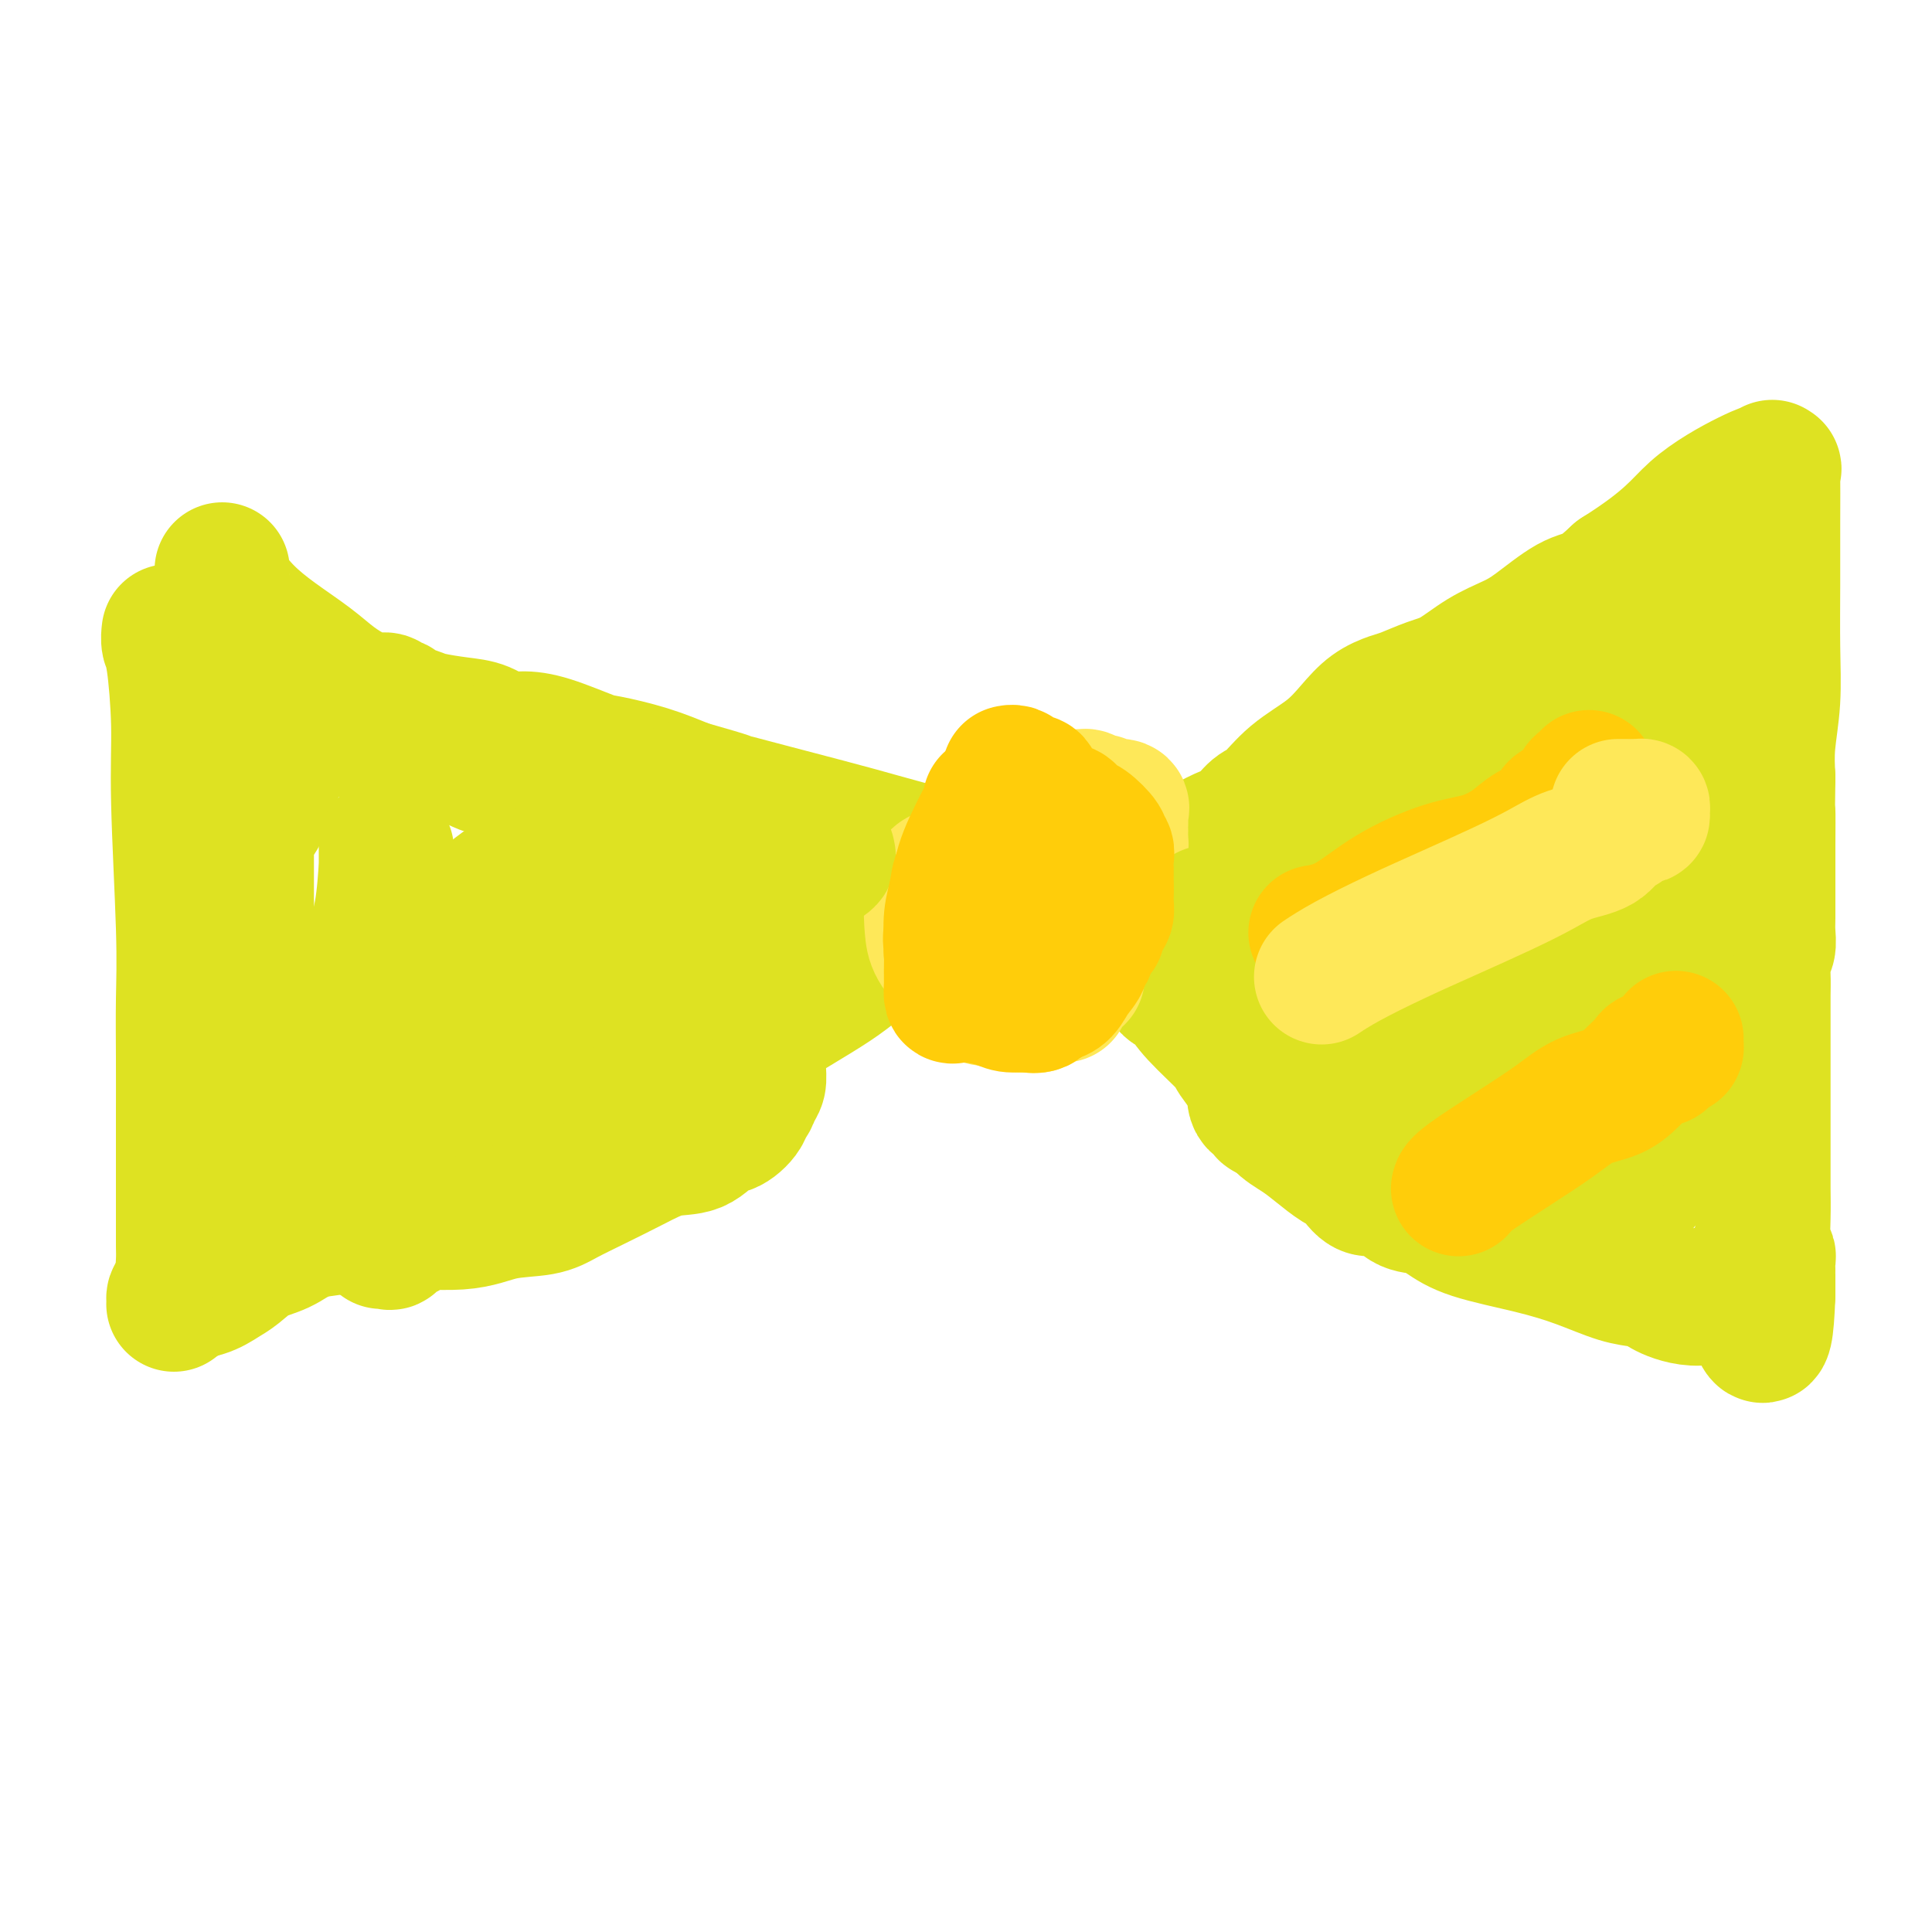 <svg viewBox='0 0 400 400' version='1.1' xmlns='http://www.w3.org/2000/svg' xmlns:xlink='http://www.w3.org/1999/xlink'><g fill='none' stroke='#DEE222' stroke-width='28' stroke-linecap='round' stroke-linejoin='round'><path d='M35,131c0.022,-0.189 0.043,-0.378 0,0c-0.043,0.378 -0.151,1.324 0,2c0.151,0.676 0.562,1.081 1,4c0.438,2.919 0.902,8.351 1,13c0.098,4.649 -0.170,8.516 0,16c0.170,7.484 0.778,18.587 1,26c0.222,7.413 0.060,11.138 0,15c-0.060,3.862 -0.016,7.863 0,12c0.016,4.137 0.004,8.410 0,12c-0.004,3.590 -0.001,6.497 0,9c0.001,2.503 -0.001,4.603 0,7c0.001,2.397 0.004,5.090 0,7c-0.004,1.910 -0.015,3.037 0,4c0.015,0.963 0.057,1.761 0,3c-0.057,1.239 -0.215,2.920 0,4c0.215,1.080 0.801,1.559 1,2c0.199,0.441 0.012,0.845 0,1c-0.012,0.155 0.151,0.062 0,0c-0.151,-0.062 -0.618,-0.094 0,-3c0.618,-2.906 2.319,-8.688 3,-11c0.681,-2.312 0.340,-1.156 0,0'/><path d='M46,118c-0.028,0.203 -0.055,0.406 0,1c0.055,0.594 0.194,1.579 1,3c0.806,1.421 2.280,3.277 4,5c1.720,1.723 3.686,3.313 6,5c2.314,1.687 4.977,3.470 7,5c2.023,1.530 3.406,2.806 5,4c1.594,1.194 3.397,2.305 5,3c1.603,0.695 3.005,0.974 4,1c0.995,0.026 1.583,-0.200 2,0c0.417,0.200 0.664,0.827 1,1c0.336,0.173 0.760,-0.108 1,0c0.240,0.108 0.297,0.605 1,1c0.703,0.395 2.053,0.688 3,1c0.947,0.312 1.490,0.644 3,1c1.510,0.356 3.985,0.737 6,1c2.015,0.263 3.569,0.407 5,1c1.431,0.593 2.738,1.636 4,2c1.262,0.364 2.477,0.050 4,0c1.523,-0.050 3.353,0.163 6,1c2.647,0.837 6.112,2.296 8,3c1.888,0.704 2.201,0.651 4,1c1.799,0.349 5.086,1.100 8,2c2.914,0.900 5.457,1.950 8,3'/><path d='M142,163c11.770,3.353 7.196,2.236 10,3c2.804,0.764 12.986,3.410 19,5c6.014,1.590 7.860,2.125 11,3c3.140,0.875 7.575,2.091 11,3c3.425,0.909 5.838,1.512 8,2c2.162,0.488 4.071,0.863 5,1c0.929,0.137 0.879,0.037 1,0c0.121,-0.037 0.414,-0.011 1,0c0.586,0.011 1.463,0.007 2,0c0.537,-0.007 0.732,-0.016 1,0c0.268,0.016 0.608,0.057 1,0c0.392,-0.057 0.837,-0.211 1,0c0.163,0.211 0.044,0.788 0,1c-0.044,0.212 -0.013,0.061 0,0c0.013,-0.061 0.006,-0.030 0,0'/><path d='M213,181c11.833,3.000 5.917,1.500 0,0'/><path d='M224,184c-0.074,0.005 -0.149,0.010 0,0c0.149,-0.010 0.520,-0.035 -1,0c-1.520,0.035 -4.933,0.129 -8,1c-3.067,0.871 -5.789,2.519 -9,4c-3.211,1.481 -6.910,2.796 -10,4c-3.090,1.204 -5.570,2.297 -8,3c-2.430,0.703 -4.812,1.016 -7,2c-2.188,0.984 -4.184,2.639 -6,4c-1.816,1.361 -3.452,2.427 -6,4c-2.548,1.573 -6.009,3.654 -10,6c-3.991,2.346 -8.513,4.957 -11,7c-2.487,2.043 -2.938,3.517 -4,5c-1.062,1.483 -2.736,2.976 -4,4c-1.264,1.024 -2.120,1.579 -3,2c-0.880,0.421 -1.785,0.707 -2,1c-0.215,0.293 0.259,0.593 0,1c-0.259,0.407 -1.252,0.922 -2,1c-0.748,0.078 -1.252,-0.281 -2,0c-0.748,0.281 -1.739,1.202 -3,2c-1.261,0.798 -2.792,1.472 -4,2c-1.208,0.528 -2.095,0.912 -4,2c-1.905,1.088 -4.830,2.882 -7,4c-2.170,1.118 -3.585,1.559 -5,2'/><path d='M108,245c-4.826,2.431 -3.391,2.009 -4,2c-0.609,-0.009 -3.262,0.395 -5,1c-1.738,0.605 -2.563,1.409 -4,2c-1.437,0.591 -3.488,0.968 -4,1c-0.512,0.032 0.514,-0.281 0,0c-0.514,0.281 -2.568,1.155 -4,2c-1.432,0.845 -2.243,1.662 -3,2c-0.757,0.338 -1.460,0.196 -2,0c-0.540,-0.196 -0.915,-0.445 -1,0c-0.085,0.445 0.122,1.583 0,2c-0.122,0.417 -0.571,0.112 -1,0c-0.429,-0.112 -0.837,-0.032 -1,0c-0.163,0.032 -0.082,0.016 0,0'/><path d='M112,243c0.734,0.022 1.468,0.044 0,0c-1.468,-0.044 -5.138,-0.154 -8,0c-2.862,0.154 -4.915,0.572 -7,1c-2.085,0.428 -4.201,0.868 -6,1c-1.799,0.132 -3.282,-0.043 -5,0c-1.718,0.043 -3.673,0.304 -6,1c-2.327,0.696 -5.027,1.829 -7,3c-1.973,1.171 -3.220,2.382 -4,3c-0.780,0.618 -1.094,0.645 -2,1c-0.906,0.355 -2.405,1.039 -4,2c-1.595,0.961 -3.285,2.197 -5,3c-1.715,0.803 -3.454,1.171 -5,2c-1.546,0.829 -2.897,2.120 -4,3c-1.103,0.880 -1.956,1.350 -3,2c-1.044,0.650 -2.280,1.481 -4,2c-1.720,0.519 -3.925,0.727 -5,1c-1.075,0.273 -1.020,0.612 -1,1c0.020,0.388 0.006,0.825 0,1c-0.006,0.175 -0.003,0.087 0,0'/><path d='M231,186c-0.335,-0.371 -0.670,-0.743 0,-1c0.670,-0.257 2.345,-0.401 4,-1c1.655,-0.599 3.289,-1.654 5,-3c1.711,-1.346 3.497,-2.984 5,-4c1.503,-1.016 2.722,-1.410 4,-2c1.278,-0.590 2.614,-1.374 4,-2c1.386,-0.626 2.820,-1.093 4,-2c1.180,-0.907 2.104,-2.255 3,-3c0.896,-0.745 1.765,-0.889 3,-2c1.235,-1.111 2.838,-3.191 5,-5c2.162,-1.809 4.884,-3.348 7,-5c2.116,-1.652 3.626,-3.416 5,-5c1.374,-1.584 2.613,-2.989 4,-4c1.387,-1.011 2.921,-1.628 4,-2c1.079,-0.372 1.702,-0.498 3,-1c1.298,-0.502 3.271,-1.381 5,-2c1.729,-0.619 3.214,-0.978 5,-2c1.786,-1.022 3.873,-2.705 6,-4c2.127,-1.295 4.294,-2.201 6,-3c1.706,-0.799 2.952,-1.493 5,-3c2.048,-1.507 4.897,-3.829 7,-5c2.103,-1.171 3.458,-1.192 5,-2c1.542,-0.808 3.271,-2.404 5,-4'/><path d='M335,119c10.927,-6.885 12.746,-10.097 16,-13c3.254,-2.903 7.944,-5.497 11,-7c3.056,-1.503 4.479,-1.917 5,-2c0.521,-0.083 0.139,0.164 0,0c-0.139,-0.164 -0.036,-0.739 0,1c0.036,1.739 0.006,5.793 0,10c-0.006,4.207 0.012,8.566 0,13c-0.012,4.434 -0.055,8.941 0,13c0.055,4.059 0.207,7.670 0,11c-0.207,3.330 -0.773,6.380 -1,9c-0.227,2.620 -0.113,4.810 0,7'/><path d='M366,161c-0.155,11.141 -0.041,6.994 0,7c0.041,0.006 0.011,4.164 0,7c-0.011,2.836 -0.002,4.350 0,6c0.002,1.650 -0.003,3.438 0,5c0.003,1.562 0.015,2.900 0,4c-0.015,1.100 -0.057,1.963 0,3c0.057,1.037 0.211,2.247 0,3c-0.211,0.753 -0.789,1.047 -1,2c-0.211,0.953 -0.057,2.564 0,4c0.057,1.436 0.015,2.697 0,4c-0.015,1.303 -0.004,2.648 0,4c0.004,1.352 0.001,2.711 0,5c-0.001,2.289 -0.000,5.507 0,8c0.000,2.493 0.000,4.259 0,6c-0.000,1.741 -0.001,3.455 0,5c0.001,1.545 0.004,2.921 0,5c-0.004,2.079 -0.015,4.860 0,7c0.015,2.140 0.057,3.637 0,6c-0.057,2.363 -0.211,5.590 0,7c0.211,1.410 0.789,1.003 1,1c0.211,-0.003 0.057,0.398 0,1c-0.057,0.602 -0.015,1.404 0,2c0.015,0.596 0.004,0.987 0,1c-0.004,0.013 -0.001,-0.350 0,0c0.001,0.350 0.000,1.414 0,2c-0.000,0.586 -0.000,0.693 0,1c0.000,0.307 0.000,0.813 0,1c-0.000,0.187 -0.000,0.053 0,0c0.000,-0.053 0.000,-0.027 0,0'/><path d='M366,268c-0.596,16.561 -2.087,4.462 -4,0c-1.913,-4.462 -4.248,-1.288 -7,0c-2.752,1.288 -5.919,0.690 -8,0c-2.081,-0.690 -3.074,-1.472 -4,-2c-0.926,-0.528 -1.783,-0.802 -3,-1c-1.217,-0.198 -2.793,-0.322 -5,-1c-2.207,-0.678 -5.044,-1.912 -8,-3c-2.956,-1.088 -6.030,-2.029 -10,-3c-3.970,-0.971 -8.837,-1.971 -12,-3c-3.163,-1.029 -4.622,-2.087 -6,-3c-1.378,-0.913 -2.676,-1.680 -4,-2c-1.324,-0.320 -2.674,-0.192 -4,-1c-1.326,-0.808 -2.626,-2.551 -4,-3c-1.374,-0.449 -2.821,0.396 -4,0c-1.179,-0.396 -2.091,-2.033 -3,-3c-0.909,-0.967 -1.815,-1.262 -3,-2c-1.185,-0.738 -2.651,-1.917 -4,-3c-1.349,-1.083 -2.582,-2.069 -4,-3c-1.418,-0.931 -3.019,-1.807 -4,-3c-0.981,-1.193 -1.340,-2.703 -2,-4c-0.660,-1.297 -1.620,-2.382 -3,-4c-1.380,-1.618 -3.181,-3.768 -4,-5c-0.819,-1.232 -0.658,-1.547 -2,-3c-1.342,-1.453 -4.188,-4.043 -6,-6c-1.812,-1.957 -2.589,-3.281 -3,-4c-0.411,-0.719 -0.457,-0.832 -1,-1c-0.543,-0.168 -1.585,-0.390 -2,-1c-0.415,-0.610 -0.204,-1.607 0,-2c0.204,-0.393 0.401,-0.183 0,0c-0.401,0.183 -1.400,0.338 -2,0c-0.600,-0.338 -0.800,-1.169 -1,-2'/><path d='M239,200c-4.517,-5.143 -2.809,-2.000 -2,-1c0.809,1.000 0.721,-0.141 0,-1c-0.721,-0.859 -2.074,-1.435 -3,-2c-0.926,-0.565 -1.425,-1.118 -2,-2c-0.575,-0.882 -1.226,-2.092 -2,-3c-0.774,-0.908 -1.670,-1.514 -2,-2c-0.330,-0.486 -0.094,-0.853 0,-1c0.094,-0.147 0.047,-0.073 0,0'/></g>
<g fill='none' stroke='#FEE859' stroke-width='28' stroke-linecap='round' stroke-linejoin='round'><path d='M204,184c-0.004,0.053 -0.007,0.105 0,0c0.007,-0.105 0.025,-0.368 0,-1c-0.025,-0.632 -0.095,-1.633 0,-2c0.095,-0.367 0.353,-0.099 0,0c-0.353,0.099 -1.318,0.029 -2,0c-0.682,-0.029 -1.082,-0.016 -2,0c-0.918,0.016 -2.355,0.036 -3,0c-0.645,-0.036 -0.499,-0.127 -1,0c-0.501,0.127 -1.650,0.473 -2,1c-0.350,0.527 0.098,1.236 0,2c-0.098,0.764 -0.743,1.582 -1,3c-0.257,1.418 -0.127,3.434 0,5c0.127,1.566 0.252,2.682 1,4c0.748,1.318 2.120,2.839 3,4c0.880,1.161 1.267,1.961 2,3c0.733,1.039 1.813,2.318 3,3c1.187,0.682 2.482,0.766 4,1c1.518,0.234 3.259,0.617 5,1'/><path d='M211,208c1.763,0.276 1.672,-0.033 2,0c0.328,0.033 1.075,0.409 2,0c0.925,-0.409 2.027,-1.602 3,-2c0.973,-0.398 1.816,0.000 2,0c0.184,-0.000 -0.290,-0.399 0,-1c0.290,-0.601 1.346,-1.403 2,-2c0.654,-0.597 0.906,-0.987 1,-1c0.094,-0.013 0.029,0.351 0,0c-0.029,-0.351 -0.024,-1.416 0,-2c0.024,-0.584 0.067,-0.686 0,-1c-0.067,-0.314 -0.242,-0.839 0,-2c0.242,-1.161 0.902,-2.959 1,-4c0.098,-1.041 -0.366,-1.324 0,-2c0.366,-0.676 1.562,-1.743 2,-2c0.438,-0.257 0.117,0.296 0,0c-0.117,-0.296 -0.031,-1.441 0,-2c0.031,-0.559 0.008,-0.531 0,-1c-0.008,-0.469 -0.002,-1.435 0,-2c0.002,-0.565 0.001,-0.729 0,-1c-0.001,-0.271 0.000,-0.649 0,-1c-0.000,-0.351 -0.001,-0.676 0,-1c0.001,-0.324 0.002,-0.646 0,-1c-0.002,-0.354 -0.009,-0.739 0,-1c0.009,-0.261 0.032,-0.399 0,-1c-0.032,-0.601 -0.119,-1.667 0,-2c0.119,-0.333 0.444,0.065 0,0c-0.444,-0.065 -1.658,-0.595 -2,-1c-0.342,-0.405 0.188,-0.687 0,-1c-0.188,-0.313 -1.094,-0.656 -2,-1'/><path d='M222,173c-0.799,-0.630 -0.796,-0.705 -1,-1c-0.204,-0.295 -0.614,-0.811 -1,-1c-0.386,-0.189 -0.747,-0.051 -1,0c-0.253,0.051 -0.397,0.014 -1,0c-0.603,-0.014 -1.666,-0.004 -2,0c-0.334,0.004 0.061,0.003 0,0c-0.061,-0.003 -0.577,-0.008 -1,0c-0.423,0.008 -0.752,0.028 -1,0c-0.248,-0.028 -0.416,-0.106 -1,0c-0.584,0.106 -1.586,0.396 -2,1c-0.414,0.604 -0.240,1.524 -1,2c-0.760,0.476 -2.454,0.509 -3,1c-0.546,0.491 0.058,1.441 0,2c-0.058,0.559 -0.777,0.726 -1,1c-0.223,0.274 0.049,0.655 0,1c-0.049,0.345 -0.420,0.653 0,1c0.420,0.347 1.631,0.734 3,1c1.369,0.266 2.897,0.411 5,1c2.103,0.589 4.783,1.622 6,2c1.217,0.378 0.973,0.101 1,0c0.027,-0.101 0.326,-0.024 1,0c0.674,0.024 1.725,-0.003 2,0c0.275,0.003 -0.225,0.037 0,0c0.225,-0.037 1.174,-0.144 2,-1c0.826,-0.856 1.530,-2.461 2,-3c0.470,-0.539 0.706,-0.011 1,0c0.294,0.011 0.647,-0.494 1,-1'/><path d='M230,179c1.790,-0.893 1.264,-0.624 1,-1c-0.264,-0.376 -0.267,-1.397 0,-2c0.267,-0.603 0.804,-0.787 1,-1c0.196,-0.213 0.053,-0.456 0,-1c-0.053,-0.544 -0.015,-1.388 0,-2c0.015,-0.612 0.006,-0.991 0,-1c-0.006,-0.009 -0.010,0.351 0,0c0.010,-0.351 0.033,-1.415 0,-2c-0.033,-0.585 -0.122,-0.692 0,-1c0.122,-0.308 0.455,-0.819 0,-1c-0.455,-0.181 -1.698,-0.033 -2,0c-0.302,0.033 0.337,-0.047 0,0c-0.337,0.047 -1.650,0.223 -2,0c-0.350,-0.223 0.262,-0.844 0,-1c-0.262,-0.156 -1.397,0.154 -2,0c-0.603,-0.154 -0.672,-0.773 -1,-1c-0.328,-0.227 -0.915,-0.061 -1,0c-0.085,0.061 0.331,0.016 0,0c-0.331,-0.016 -1.408,-0.004 -2,0c-0.592,0.004 -0.698,0.001 -1,0c-0.302,-0.001 -0.801,-0.000 -1,0c-0.199,0.000 -0.100,0.000 0,0'/></g>
<g fill='none' stroke='#DEE222' stroke-width='28' stroke-linecap='round' stroke-linejoin='round'><path d='M47,255c0.596,0.017 1.193,0.035 1,0c-0.193,-0.035 -1.174,-0.121 1,0c2.174,0.121 7.505,0.451 13,0c5.495,-0.451 11.154,-1.681 17,-2c5.846,-0.319 11.880,0.274 16,0c4.120,-0.274 6.326,-1.416 9,-2c2.674,-0.584 5.816,-0.609 8,-1c2.184,-0.391 3.410,-1.149 5,-2c1.590,-0.851 3.546,-1.794 6,-3c2.454,-1.206 5.408,-2.675 8,-4c2.592,-1.325 4.821,-2.508 7,-3c2.179,-0.492 4.306,-0.294 6,-1c1.694,-0.706 2.954,-2.317 4,-3c1.046,-0.683 1.877,-0.438 3,-1c1.123,-0.562 2.539,-1.932 3,-3c0.461,-1.068 -0.034,-1.835 0,-2c0.034,-0.165 0.598,0.271 1,0c0.402,-0.271 0.644,-1.250 1,-2c0.356,-0.750 0.828,-1.269 1,-2c0.172,-0.731 0.046,-1.672 0,-3c-0.046,-1.328 -0.012,-3.042 0,-4c0.012,-0.958 0.003,-1.159 0,-2c-0.003,-0.841 -0.001,-2.323 0,-3c0.001,-0.677 0.000,-0.549 0,-1c-0.000,-0.451 -0.000,-1.482 0,-2c0.000,-0.518 0.000,-0.524 0,-1c-0.000,-0.476 -0.000,-1.422 0,-2c0.000,-0.578 0.000,-0.789 0,-1'/><path d='M157,205c0.095,-3.432 -0.167,-1.511 0,-1c0.167,0.511 0.763,-0.388 1,-1c0.237,-0.612 0.116,-0.937 0,-1c-0.116,-0.063 -0.227,0.137 0,0c0.227,-0.137 0.794,-0.611 1,-1c0.206,-0.389 0.053,-0.694 0,-1c-0.053,-0.306 -0.004,-0.614 0,-1c0.004,-0.386 -0.036,-0.852 0,-1c0.036,-0.148 0.149,0.020 -1,0c-1.149,-0.020 -3.560,-0.228 -6,0c-2.440,0.228 -4.910,0.890 -7,1c-2.090,0.110 -3.801,-0.334 -5,0c-1.199,0.334 -1.886,1.444 -3,2c-1.114,0.556 -2.655,0.558 -4,1c-1.345,0.442 -2.495,1.325 -4,2c-1.505,0.675 -3.367,1.143 -5,2c-1.633,0.857 -3.038,2.102 -4,3c-0.962,0.898 -1.481,1.449 -2,2'/><path d='M118,211c-3.929,2.261 -2.751,1.912 -3,2c-0.249,0.088 -1.927,0.611 -3,1c-1.073,0.389 -1.543,0.644 -2,1c-0.457,0.356 -0.901,0.813 -1,1c-0.099,0.187 0.146,0.103 0,0c-0.146,-0.103 -0.683,-0.226 -1,0c-0.317,0.226 -0.415,0.800 -1,1c-0.585,0.200 -1.659,0.025 -2,0c-0.341,-0.025 0.049,0.098 0,0c-0.049,-0.098 -0.538,-0.419 -1,0c-0.462,0.419 -0.897,1.576 -1,2c-0.103,0.424 0.127,0.113 0,0c-0.127,-0.113 -0.612,-0.028 -1,0c-0.388,0.028 -0.680,0.001 -1,0c-0.320,-0.001 -0.667,0.026 -1,0c-0.333,-0.026 -0.650,-0.105 -1,0c-0.350,0.105 -0.731,0.394 -1,1c-0.269,0.606 -0.427,1.529 -1,2c-0.573,0.471 -1.563,0.491 -2,1c-0.437,0.509 -0.321,1.507 -1,2c-0.679,0.493 -2.152,0.479 -4,1c-1.848,0.521 -4.071,1.576 -5,2c-0.929,0.424 -0.564,0.219 -1,0c-0.436,-0.219 -1.674,-0.450 -2,0c-0.326,0.450 0.258,1.583 0,2c-0.258,0.417 -1.360,0.119 -2,0c-0.640,-0.119 -0.820,-0.060 -1,0'/><path d='M79,230c-6.422,3.163 -2.976,1.569 -2,1c0.976,-0.569 -0.518,-0.113 -1,0c-0.482,0.113 0.047,-0.118 0,0c-0.047,0.118 -0.670,0.583 -1,1c-0.330,0.417 -0.368,0.785 -1,1c-0.632,0.215 -1.857,0.278 -3,1c-1.143,0.722 -2.203,2.105 -3,3c-0.797,0.895 -1.332,1.304 -2,2c-0.668,0.696 -1.470,1.679 -2,2c-0.530,0.321 -0.790,-0.019 -1,0c-0.210,0.019 -0.371,0.396 -1,1c-0.629,0.604 -1.726,1.434 -2,2c-0.274,0.566 0.277,0.869 0,1c-0.277,0.131 -1.380,0.092 -2,0c-0.620,-0.092 -0.755,-0.236 -1,0c-0.245,0.236 -0.599,0.853 -1,1c-0.401,0.147 -0.850,-0.177 -1,0c-0.150,0.177 -0.002,0.856 0,0c0.002,-0.856 -0.143,-3.248 0,-5c0.143,-1.752 0.574,-2.864 1,-4c0.426,-1.136 0.846,-2.297 1,-4c0.154,-1.703 0.041,-3.948 0,-5c-0.041,-1.052 -0.011,-0.912 0,-1c0.011,-0.088 0.003,-0.405 0,-1c-0.003,-0.595 -0.001,-1.468 0,-2c0.001,-0.532 0.000,-0.723 0,-1c-0.000,-0.277 -0.000,-0.638 0,-1'/><path d='M57,222c-0.000,-4.267 -0.000,-3.434 0,-3c0.000,0.434 0.000,0.468 0,0c-0.000,-0.468 -0.000,-1.439 0,-2c0.000,-0.561 0.001,-0.714 0,-1c-0.001,-0.286 -0.004,-0.706 0,-1c0.004,-0.294 0.015,-0.463 0,-1c-0.015,-0.537 -0.056,-1.442 0,-2c0.056,-0.558 0.208,-0.769 0,-2c-0.208,-1.231 -0.776,-3.481 -1,-5c-0.224,-1.519 -0.105,-2.306 0,-3c0.105,-0.694 0.196,-1.296 0,-2c-0.196,-0.704 -0.679,-1.510 -1,-2c-0.321,-0.490 -0.478,-0.662 -1,-1c-0.522,-0.338 -1.408,-0.841 -2,-2c-0.592,-1.159 -0.891,-2.975 -1,-4c-0.109,-1.025 -0.029,-1.261 0,-2c0.029,-0.739 0.008,-1.982 0,-3c-0.008,-1.018 -0.002,-1.813 0,-2c0.002,-0.187 0.001,0.232 0,0c-0.001,-0.232 -0.000,-1.117 0,-2c0.000,-0.883 0.000,-1.766 0,-2c-0.000,-0.234 -0.001,0.179 0,0c0.001,-0.179 0.002,-0.950 0,-2c-0.002,-1.050 -0.008,-2.380 0,-3c0.008,-0.620 0.031,-0.530 0,-1c-0.031,-0.470 -0.116,-1.500 0,-2c0.116,-0.500 0.432,-0.471 1,-1c0.568,-0.529 1.389,-1.616 2,-3c0.611,-1.384 1.011,-3.065 1,-4c-0.011,-0.935 -0.432,-1.124 0,-2c0.432,-0.876 1.716,-2.438 3,-4'/><path d='M58,158c1.250,-2.715 0.874,-2.503 1,-3c0.126,-0.497 0.755,-1.702 1,-2c0.245,-0.298 0.106,0.313 0,0c-0.106,-0.313 -0.181,-1.548 0,-2c0.181,-0.452 0.617,-0.121 1,0c0.383,0.121 0.713,0.032 1,0c0.287,-0.032 0.531,-0.009 1,0c0.469,0.009 1.162,0.002 3,0c1.838,-0.002 4.822,-0.001 6,0c1.178,0.001 0.550,0.002 1,0c0.450,-0.002 1.979,-0.008 3,0c1.021,0.008 1.534,0.031 3,0c1.466,-0.031 3.885,-0.117 5,0c1.115,0.117 0.925,0.436 2,1c1.075,0.564 3.415,1.373 5,2c1.585,0.627 2.417,1.071 4,2c1.583,0.929 3.919,2.342 6,3c2.081,0.658 3.907,0.561 6,1c2.093,0.439 4.454,1.414 6,2c1.546,0.586 2.278,0.782 4,1c1.722,0.218 4.433,0.458 7,1c2.567,0.542 4.990,1.388 7,2c2.010,0.612 3.607,0.991 5,1c1.393,0.009 2.581,-0.353 4,0c1.419,0.353 3.068,1.422 4,2c0.932,0.578 1.148,0.666 2,1c0.852,0.334 2.339,0.916 4,1c1.661,0.084 3.497,-0.328 5,0c1.503,0.328 2.674,1.396 4,2c1.326,0.604 2.807,0.744 4,1c1.193,0.256 2.096,0.628 3,1'/><path d='M166,175c10.174,2.718 3.108,1.515 1,1c-2.108,-0.515 0.742,-0.340 2,0c1.258,0.340 0.923,0.847 1,1c0.077,0.153 0.567,-0.046 1,0c0.433,0.046 0.809,0.338 0,1c-0.809,0.662 -2.801,1.694 -4,2c-1.199,0.306 -1.603,-0.114 -2,0c-0.397,0.114 -0.787,0.763 -2,1c-1.213,0.237 -3.251,0.064 -5,0c-1.749,-0.064 -3.211,-0.017 -5,0c-1.789,0.017 -3.905,0.005 -6,0c-2.095,-0.005 -4.169,-0.001 -7,0c-2.831,0.001 -6.418,0.000 -8,0c-1.582,-0.000 -1.159,0.000 -2,0c-0.841,-0.000 -2.947,-0.001 -4,0c-1.053,0.001 -1.054,0.006 -2,0c-0.946,-0.006 -2.836,-0.021 -5,0c-2.164,0.021 -4.602,0.077 -6,0c-1.398,-0.077 -1.756,-0.287 -3,0c-1.244,0.287 -3.376,1.073 -5,2c-1.624,0.927 -2.742,1.997 -4,3c-1.258,1.003 -2.657,1.939 -4,3c-1.343,1.061 -2.631,2.247 -4,4c-1.369,1.753 -2.820,4.072 -4,6c-1.180,1.928 -2.090,3.464 -3,5'/><path d='M86,204c-2.110,3.122 -1.886,3.429 -2,4c-0.114,0.571 -0.566,1.408 -1,2c-0.434,0.592 -0.851,0.940 -1,1c-0.149,0.060 -0.030,-0.166 0,0c0.030,0.166 -0.031,0.725 0,1c0.031,0.275 0.152,0.265 0,0c-0.152,-0.265 -0.577,-0.786 -1,-1c-0.423,-0.214 -0.846,-0.119 -1,-1c-0.154,-0.881 -0.041,-2.736 0,-4c0.041,-1.264 0.011,-1.938 0,-4c-0.011,-2.062 -0.003,-5.512 0,-8c0.003,-2.488 0.001,-4.014 0,-5c-0.001,-0.986 -0.000,-1.432 0,-3c0.000,-1.568 -0.000,-4.260 0,-6c0.000,-1.740 0.001,-2.530 0,-3c-0.001,-0.470 -0.002,-0.620 0,-1c0.002,-0.380 0.008,-0.991 0,-1c-0.008,-0.009 -0.030,0.582 0,1c0.030,0.418 0.112,0.661 0,3c-0.112,2.339 -0.419,6.773 -1,10c-0.581,3.227 -1.435,5.246 -2,9c-0.565,3.754 -0.842,9.243 -1,13c-0.158,3.757 -0.196,5.781 0,7c0.196,1.219 0.628,1.634 1,2c0.372,0.366 0.686,0.683 1,1'/><path d='M78,221c0.184,6.873 1.646,2.057 3,0c1.354,-2.057 2.602,-1.355 5,-2c2.398,-0.645 5.945,-2.639 8,-4c2.055,-1.361 2.616,-2.091 4,-3c1.384,-0.909 3.589,-1.997 5,-3c1.411,-1.003 2.028,-1.920 3,-3c0.972,-1.080 2.298,-2.321 3,-3c0.702,-0.679 0.780,-0.795 1,-1c0.220,-0.205 0.581,-0.500 1,-1c0.419,-0.500 0.896,-1.206 1,-2c0.104,-0.794 -0.164,-1.675 0,-2c0.164,-0.325 0.761,-0.093 1,0c0.239,0.093 0.119,0.046 0,0'/><path d='M250,189c0.874,0.000 1.747,0.000 3,0c1.253,-0.000 2.885,-0.000 5,0c2.115,0.000 4.714,0.000 7,0c2.286,-0.000 4.258,-0.000 6,0c1.742,0.000 3.254,0.000 4,0c0.746,-0.000 0.726,-0.002 2,0c1.274,0.002 3.844,0.007 6,0c2.156,-0.007 3.900,-0.026 6,-1c2.100,-0.974 4.555,-2.904 6,-4c1.445,-1.096 1.880,-1.356 3,-2c1.120,-0.644 2.926,-1.670 4,-3c1.074,-1.330 1.418,-2.964 2,-4c0.582,-1.036 1.402,-1.473 2,-2c0.598,-0.527 0.972,-1.145 2,-2c1.028,-0.855 2.708,-1.948 4,-4c1.292,-2.052 2.194,-5.064 4,-8c1.806,-2.936 4.516,-5.796 9,-10c4.484,-4.204 10.741,-9.752 15,-13c4.259,-3.248 6.520,-4.194 8,-5c1.480,-0.806 2.180,-1.470 3,-2c0.820,-0.530 1.761,-0.927 2,-1c0.239,-0.073 -0.223,0.176 0,0c0.223,-0.176 1.132,-0.779 2,-1c0.868,-0.221 1.695,-0.059 2,0c0.305,0.059 0.087,0.017 0,0c-0.087,-0.017 -0.044,-0.008 0,0'/><path d='M357,127c5.089,-3.637 1.812,-1.728 0,-1c-1.812,0.728 -2.159,0.276 -4,0c-1.841,-0.276 -5.174,-0.375 -9,1c-3.826,1.375 -8.143,4.224 -12,6c-3.857,1.776 -7.253,2.477 -9,3c-1.747,0.523 -1.846,0.866 -2,1c-0.154,0.134 -0.364,0.060 -1,0c-0.636,-0.060 -1.699,-0.105 -2,0c-0.301,0.105 0.158,0.359 -3,2c-3.158,1.641 -9.934,4.668 -13,6c-3.066,1.332 -2.421,0.968 -3,2c-0.579,1.032 -2.383,3.462 -4,5c-1.617,1.538 -3.048,2.186 -4,3c-0.952,0.814 -1.425,1.793 -2,3c-0.575,1.207 -1.250,2.641 -2,4c-0.750,1.359 -1.573,2.642 -2,4c-0.427,1.358 -0.458,2.790 -1,4c-0.542,1.210 -1.595,2.197 -2,3c-0.405,0.803 -0.162,1.420 0,2c0.162,0.580 0.244,1.121 0,2c-0.244,0.879 -0.813,2.096 -1,3c-0.187,0.904 0.010,1.496 0,2c-0.010,0.504 -0.226,0.920 0,1c0.226,0.080 0.892,-0.175 2,0c1.108,0.175 2.656,0.779 4,1c1.344,0.221 2.483,0.058 4,0c1.517,-0.058 3.412,-0.013 6,0c2.588,0.013 5.869,-0.007 7,0c1.131,0.007 0.112,0.040 0,0c-0.112,-0.040 0.682,-0.154 1,0c0.318,0.154 0.159,0.577 0,1'/><path d='M305,185c3.132,0.776 -1.038,1.715 -4,3c-2.962,1.285 -4.717,2.917 -7,5c-2.283,2.083 -5.093,4.618 -8,8c-2.907,3.382 -5.910,7.611 -8,11c-2.090,3.389 -3.267,5.940 -5,8c-1.733,2.060 -4.022,3.631 -5,5c-0.978,1.369 -0.645,2.536 -1,3c-0.355,0.464 -1.400,0.226 -2,0c-0.600,-0.226 -0.757,-0.440 -1,0c-0.243,0.440 -0.573,1.532 -1,2c-0.427,0.468 -0.950,0.311 -1,0c-0.050,-0.311 0.372,-0.776 0,-1c-0.372,-0.224 -1.537,-0.208 -2,-1c-0.463,-0.792 -0.225,-2.393 0,-3c0.225,-0.607 0.436,-0.219 1,-1c0.564,-0.781 1.482,-2.730 3,-4c1.518,-1.270 3.636,-1.861 6,-3c2.364,-1.139 4.973,-2.825 7,-4c2.027,-1.175 3.472,-1.839 4,-2c0.528,-0.161 0.139,0.181 0,0c-0.139,-0.181 -0.027,-0.883 0,-1c0.027,-0.117 -0.031,0.353 0,0c0.031,-0.353 0.152,-1.529 0,-3c-0.152,-1.471 -0.576,-3.235 -1,-5'/><path d='M280,202c-0.608,-2.911 -1.627,-5.689 -2,-8c-0.373,-2.311 -0.100,-4.156 0,-6c0.100,-1.844 0.028,-3.686 0,-5c-0.028,-1.314 -0.010,-2.099 0,-2c0.010,0.099 0.014,1.083 0,1c-0.014,-0.083 -0.045,-1.234 0,0c0.045,1.234 0.167,4.852 0,7c-0.167,2.148 -0.624,2.826 -1,6c-0.376,3.174 -0.672,8.844 -1,11c-0.328,2.156 -0.688,0.797 -1,2c-0.312,1.203 -0.578,4.967 -1,7c-0.422,2.033 -1.002,2.333 0,5c1.002,2.667 3.586,7.699 6,10c2.414,2.301 4.657,1.870 6,2c1.343,0.130 1.785,0.819 2,1c0.215,0.181 0.204,-0.148 1,0c0.796,0.148 2.399,0.772 4,1c1.601,0.228 3.199,0.062 4,0c0.801,-0.062 0.805,-0.018 1,0c0.195,0.018 0.582,0.011 1,0c0.418,-0.011 0.869,-0.027 1,0c0.131,0.027 -0.056,0.099 0,0c0.056,-0.099 0.355,-0.367 1,0c0.645,0.367 1.635,1.368 2,2c0.365,0.632 0.104,0.895 0,1c-0.104,0.105 -0.052,0.053 0,0'/><path d='M303,237c3.720,1.099 1.522,0.346 1,0c-0.522,-0.346 0.634,-0.285 1,0c0.366,0.285 -0.056,0.792 0,1c0.056,0.208 0.590,0.116 1,0c0.410,-0.116 0.698,-0.255 1,0c0.302,0.255 0.620,0.906 1,1c0.380,0.094 0.823,-0.367 1,0c0.177,0.367 0.089,1.562 0,2c-0.089,0.438 -0.178,0.118 0,0c0.178,-0.118 0.622,-0.034 1,0c0.378,0.034 0.689,0.017 1,0'/><path d='M311,241c1.433,0.615 1.015,0.152 1,-1c-0.015,-1.152 0.374,-2.992 1,-5c0.626,-2.008 1.488,-4.185 2,-6c0.512,-1.815 0.672,-3.269 1,-5c0.328,-1.731 0.822,-3.740 1,-6c0.178,-2.260 0.040,-4.771 0,-7c-0.040,-2.229 0.016,-4.175 0,-6c-0.016,-1.825 -0.106,-3.529 0,-5c0.106,-1.471 0.407,-2.709 1,-4c0.593,-1.291 1.479,-2.636 2,-3c0.521,-0.364 0.676,0.253 1,0c0.324,-0.253 0.818,-1.376 1,-2c0.182,-0.624 0.053,-0.748 0,-1c-0.053,-0.252 -0.028,-0.631 0,-1c0.028,-0.369 0.060,-0.729 0,-1c-0.060,-0.271 -0.213,-0.452 0,-1c0.213,-0.548 0.792,-1.462 1,-2c0.208,-0.538 0.044,-0.701 0,-1c-0.044,-0.299 0.031,-0.733 0,-1c-0.031,-0.267 -0.167,-0.365 0,-1c0.167,-0.635 0.638,-1.805 1,-3c0.362,-1.195 0.616,-2.413 1,-3c0.384,-0.587 0.898,-0.541 1,-1c0.102,-0.459 -0.207,-1.423 0,-2c0.207,-0.577 0.931,-0.768 1,-1c0.069,-0.232 -0.518,-0.506 0,-1c0.518,-0.494 2.139,-1.210 3,-2c0.861,-0.790 0.960,-1.654 1,-2c0.040,-0.346 0.020,-0.173 0,0'/><path d='M331,167c2.209,-4.830 1.233,-2.404 1,-2c-0.233,0.404 0.277,-1.212 1,-2c0.723,-0.788 1.660,-0.747 2,-1c0.340,-0.253 0.084,-0.800 0,-1c-0.084,-0.200 0.005,-0.054 0,0c-0.005,0.054 -0.103,0.014 0,0c0.103,-0.014 0.406,-0.004 1,0c0.594,0.004 1.479,0.001 2,0c0.521,-0.001 0.679,-0.000 1,0c0.321,0.000 0.806,0.000 1,0c0.194,-0.000 0.097,-0.000 0,0'/><path d='M340,161c0.973,-0.003 0.906,-0.012 1,0c0.094,0.012 0.351,0.044 1,1c0.649,0.956 1.691,2.835 2,5c0.309,2.165 -0.115,4.616 0,8c0.115,3.384 0.771,7.702 1,11c0.229,3.298 0.032,5.574 0,8c-0.032,2.426 0.100,5.000 0,7c-0.100,2.000 -0.433,3.427 0,5c0.433,1.573 1.633,3.291 2,5c0.367,1.709 -0.098,3.409 0,5c0.098,1.591 0.758,3.074 1,4c0.242,0.926 0.065,1.295 0,2c-0.065,0.705 -0.017,1.746 0,2c0.017,0.254 0.005,-0.280 0,0c-0.005,0.280 -0.001,1.374 0,2c0.001,0.626 0.000,0.784 0,1c-0.000,0.216 -0.000,0.490 0,1c0.000,0.510 0.000,1.255 0,2'/><path d='M348,230c0.616,9.845 0.157,2.956 0,1c-0.157,-1.956 -0.012,1.020 0,2c0.012,0.980 -0.109,-0.037 0,0c0.109,0.037 0.449,1.128 0,2c-0.449,0.872 -1.688,1.525 -2,2c-0.312,0.475 0.302,0.771 0,1c-0.302,0.229 -1.520,0.389 -2,1c-0.480,0.611 -0.223,1.673 0,2c0.223,0.327 0.411,-0.080 0,0c-0.411,0.080 -1.420,0.646 -2,1c-0.580,0.354 -0.732,0.495 -1,1c-0.268,0.505 -0.653,1.374 -1,2c-0.347,0.626 -0.656,1.008 -1,1c-0.344,-0.008 -0.723,-0.407 -2,0c-1.277,0.407 -3.452,1.619 -5,2c-1.548,0.381 -2.468,-0.068 -3,0c-0.532,0.068 -0.675,0.654 -1,1c-0.325,0.346 -0.832,0.453 -2,0c-1.168,-0.453 -2.997,-1.467 -4,-2c-1.003,-0.533 -1.178,-0.585 -2,-1c-0.822,-0.415 -2.289,-1.194 -3,-2c-0.711,-0.806 -0.666,-1.641 -1,-2c-0.334,-0.359 -1.049,-0.244 -2,-1c-0.951,-0.756 -2.139,-2.385 -3,-3c-0.861,-0.615 -1.394,-0.217 -2,-1c-0.606,-0.783 -1.286,-2.746 -2,-4c-0.714,-1.254 -1.461,-1.799 -2,-3c-0.539,-1.201 -0.868,-3.057 -1,-4c-0.132,-0.943 -0.066,-0.971 0,-1'/><path d='M304,225c-1.309,-2.206 -1.083,-1.221 -1,-1c0.083,0.221 0.022,-0.321 0,-1c-0.022,-0.679 -0.006,-1.495 0,-2c0.006,-0.505 0.002,-0.700 0,-1c-0.002,-0.300 -0.001,-0.706 0,-1c0.001,-0.294 0.002,-0.477 0,-1c-0.002,-0.523 -0.007,-1.388 0,-2c0.007,-0.612 0.027,-0.972 0,-1c-0.027,-0.028 -0.100,0.276 0,0c0.100,-0.276 0.373,-1.132 1,-2c0.627,-0.868 1.609,-1.749 3,-2c1.391,-0.251 3.192,0.129 5,0c1.808,-0.129 3.623,-0.767 5,-1c1.377,-0.233 2.314,-0.062 3,0c0.686,0.062 1.120,0.016 2,0c0.880,-0.016 2.207,-0.002 4,0c1.793,0.002 4.051,-0.008 6,0c1.949,0.008 3.587,0.034 5,0c1.413,-0.034 2.599,-0.126 3,0c0.401,0.126 0.016,0.471 0,1c-0.016,0.529 0.336,1.241 1,2c0.664,0.759 1.640,1.566 2,2c0.360,0.434 0.105,0.496 0,1c-0.105,0.504 -0.058,1.450 0,3c0.058,1.550 0.128,3.704 0,5c-0.128,1.296 -0.455,1.734 -1,2c-0.545,0.266 -1.309,0.361 -2,1c-0.691,0.639 -1.309,1.821 -2,3c-0.691,1.179 -1.455,2.356 -2,3c-0.545,0.644 -0.870,0.755 -1,1c-0.130,0.245 -0.065,0.622 0,1'/><path d='M335,235c-1.189,1.418 -0.163,-0.536 0,-1c0.163,-0.464 -0.539,0.562 -1,-3c-0.461,-3.562 -0.683,-11.713 -1,-16c-0.317,-4.287 -0.729,-4.711 0,-8c0.729,-3.289 2.600,-9.444 4,-15c1.400,-5.556 2.330,-10.515 3,-14c0.670,-3.485 1.078,-5.497 2,-8c0.922,-2.503 2.356,-5.495 3,-7c0.644,-1.505 0.498,-1.521 1,-2c0.502,-0.479 1.651,-1.420 2,-2c0.349,-0.580 -0.102,-0.799 0,-1c0.102,-0.201 0.757,-0.383 1,-1c0.243,-0.617 0.073,-1.670 0,-2c-0.073,-0.330 -0.048,0.063 0,0c0.048,-0.063 0.118,-0.581 0,-1c-0.118,-0.419 -0.424,-0.738 0,-1c0.424,-0.262 1.578,-0.465 2,-1c0.422,-0.535 0.113,-1.401 0,-2c-0.113,-0.599 -0.030,-0.930 0,-1c0.030,-0.070 0.009,0.123 0,0c-0.009,-0.123 -0.004,-0.561 0,-1'/><path d='M351,148c3.000,-9.833 1.500,-4.917 0,0'/></g>
<g fill='none' stroke='#FFCD0A' stroke-width='28' stroke-linecap='round' stroke-linejoin='round'><path d='M273,193c-0.481,0.082 -0.963,0.164 0,0c0.963,-0.164 3.370,-0.574 6,-2c2.630,-1.426 5.483,-3.866 9,-6c3.517,-2.134 7.699,-3.961 11,-5c3.301,-1.039 5.721,-1.291 8,-2c2.279,-0.709 4.415,-1.877 6,-3c1.585,-1.123 2.617,-2.202 4,-3c1.383,-0.798 3.116,-1.317 4,-2c0.884,-0.683 0.919,-1.531 1,-2c0.081,-0.469 0.207,-0.560 1,-1c0.793,-0.440 2.251,-1.228 3,-2c0.749,-0.772 0.788,-1.526 1,-2c0.212,-0.474 0.595,-0.666 1,-1c0.405,-0.334 0.830,-0.810 1,-1c0.170,-0.190 0.085,-0.095 0,0'/><path d='M302,246c-0.016,0.085 -0.033,0.171 0,0c0.033,-0.171 0.115,-0.597 2,-2c1.885,-1.403 5.571,-3.782 9,-6c3.429,-2.218 6.600,-4.275 9,-6c2.400,-1.725 4.028,-3.117 6,-4c1.972,-0.883 4.288,-1.256 6,-2c1.712,-0.744 2.821,-1.857 4,-3c1.179,-1.143 2.428,-2.314 3,-3c0.572,-0.686 0.469,-0.887 1,-1c0.531,-0.113 1.697,-0.138 2,0c0.303,0.138 -0.259,0.440 0,0c0.259,-0.440 1.337,-1.621 2,-2c0.663,-0.379 0.910,0.043 1,0c0.090,-0.043 0.024,-0.550 0,-1c-0.024,-0.450 -0.007,-0.843 0,-1c0.007,-0.157 0.003,-0.079 0,0'/><path d='M219,179c-0.431,-0.001 -0.861,-0.001 -1,0c-0.139,0.001 0.015,0.004 -1,0c-1.015,-0.004 -3.198,-0.015 -5,0c-1.802,0.015 -3.222,0.057 -5,0c-1.778,-0.057 -3.915,-0.214 -5,0c-1.085,0.214 -1.118,0.800 -1,1c0.118,0.200 0.385,0.015 0,0c-0.385,-0.015 -1.424,0.139 -2,1c-0.576,0.861 -0.690,2.430 -1,4c-0.310,1.570 -0.815,3.140 -1,5c-0.185,1.860 -0.050,4.008 0,6c0.050,1.992 0.015,3.826 0,5c-0.015,1.174 -0.011,1.687 0,2c0.011,0.313 0.030,0.426 0,1c-0.030,0.574 -0.108,1.608 0,2c0.108,0.392 0.402,0.143 1,0c0.598,-0.143 1.502,-0.180 3,0c1.498,0.180 3.592,0.579 5,1c1.408,0.421 2.130,0.865 3,1c0.870,0.135 1.888,-0.041 3,0c1.112,0.041 2.318,0.297 3,0c0.682,-0.297 0.841,-1.149 1,-2'/><path d='M216,206c1.438,-0.287 1.533,-0.004 2,0c0.467,0.004 1.306,-0.271 2,-1c0.694,-0.729 1.242,-1.914 2,-3c0.758,-1.086 1.727,-2.075 2,-3c0.273,-0.925 -0.151,-1.788 0,-2c0.151,-0.212 0.878,0.225 1,0c0.122,-0.225 -0.360,-1.112 0,-2c0.360,-0.888 1.560,-1.777 2,-2c0.440,-0.223 0.118,0.220 0,0c-0.118,-0.220 -0.031,-1.104 0,-2c0.031,-0.896 0.008,-1.803 0,-2c-0.008,-0.197 -0.000,0.317 0,0c0.000,-0.317 -0.007,-1.465 0,-2c0.007,-0.535 0.027,-0.458 0,-1c-0.027,-0.542 -0.102,-1.703 0,-2c0.102,-0.297 0.379,0.271 0,0c-0.379,-0.271 -1.415,-1.381 -2,-2c-0.585,-0.619 -0.719,-0.747 -1,-1c-0.281,-0.253 -0.709,-0.631 -1,-1c-0.291,-0.369 -0.446,-0.728 -1,-1c-0.554,-0.272 -1.506,-0.458 -2,-1c-0.494,-0.542 -0.529,-1.441 -1,-2c-0.471,-0.559 -1.380,-0.780 -2,-1c-0.620,-0.220 -0.953,-0.440 -1,-1c-0.047,-0.560 0.191,-1.460 0,-2c-0.191,-0.540 -0.811,-0.718 -1,-1c-0.189,-0.282 0.054,-0.667 0,-1c-0.054,-0.333 -0.406,-0.615 -1,-1c-0.594,-0.385 -1.429,-0.873 -2,-1c-0.571,-0.127 -0.877,0.107 -1,0c-0.123,-0.107 -0.061,-0.553 0,-1'/><path d='M211,167c-2.819,-2.879 -1.866,-0.575 -2,0c-0.134,0.575 -1.354,-0.578 -2,-1c-0.646,-0.422 -0.717,-0.111 -1,0c-0.283,0.111 -0.777,0.023 -1,0c-0.223,-0.023 -0.173,0.018 0,0c0.173,-0.018 0.469,-0.094 0,1c-0.469,1.094 -1.705,3.357 -3,6c-1.295,2.643 -2.650,5.665 -3,8c-0.350,2.335 0.304,3.984 0,6c-0.304,2.016 -1.567,4.401 -2,6c-0.433,1.599 -0.038,2.414 0,3c0.038,0.586 -0.283,0.943 0,1c0.283,0.057 1.170,-0.187 2,0c0.830,0.187 1.602,0.804 3,1c1.398,0.196 3.420,-0.028 5,0c1.580,0.028 2.717,0.307 4,0c1.283,-0.307 2.711,-1.200 5,-2c2.289,-0.800 5.440,-1.509 7,-2c1.560,-0.491 1.528,-0.766 2,-1c0.472,-0.234 1.447,-0.429 2,-1c0.553,-0.571 0.684,-1.518 1,-2c0.316,-0.482 0.817,-0.500 1,-1c0.183,-0.500 0.049,-1.481 0,-2c-0.049,-0.519 -0.014,-0.577 0,-1c0.014,-0.423 0.007,-1.212 0,-2'/><path d='M229,184c0.000,-1.098 0.001,-1.345 0,-2c-0.001,-0.655 -0.005,-1.720 0,-2c0.005,-0.280 0.018,0.225 0,0c-0.018,-0.225 -0.067,-1.182 0,-2c0.067,-0.818 0.251,-1.499 0,-2c-0.251,-0.501 -0.936,-0.821 -1,-1c-0.064,-0.179 0.492,-0.215 0,-1c-0.492,-0.785 -2.031,-2.318 -3,-3c-0.969,-0.682 -1.367,-0.513 -2,-1c-0.633,-0.487 -1.503,-1.631 -2,-2c-0.497,-0.369 -0.623,0.035 -1,0c-0.377,-0.035 -1.004,-0.510 -2,-1c-0.996,-0.490 -2.361,-0.997 -3,-2c-0.639,-1.003 -0.553,-2.503 -1,-3c-0.447,-0.497 -1.426,0.011 -2,0c-0.574,-0.011 -0.741,-0.539 -1,-1c-0.259,-0.461 -0.608,-0.855 -1,-1c-0.392,-0.145 -0.826,-0.041 -1,0c-0.174,0.041 -0.087,0.021 0,0'/></g>
<g fill='none' stroke='#FEE859' stroke-width='28' stroke-linecap='round' stroke-linejoin='round'><path d='M274,202c-0.332,0.220 -0.664,0.439 0,0c0.664,-0.439 2.326,-1.538 5,-3c2.674,-1.462 6.362,-3.288 10,-5c3.638,-1.712 7.226,-3.311 11,-5c3.774,-1.689 7.735,-3.469 11,-5c3.265,-1.531 5.834,-2.815 8,-4c2.166,-1.185 3.927,-2.273 6,-3c2.073,-0.727 4.457,-1.095 6,-2c1.543,-0.905 2.246,-2.347 3,-3c0.754,-0.653 1.561,-0.518 2,-1c0.439,-0.482 0.511,-1.583 1,-2c0.489,-0.417 1.396,-0.150 2,0c0.604,0.150 0.905,0.184 1,0c0.095,-0.184 -0.016,-0.585 0,-1c0.016,-0.415 0.159,-0.843 0,-1c-0.159,-0.157 -0.620,-0.042 -1,0c-0.380,0.042 -0.679,0.011 -1,0c-0.321,-0.011 -0.663,-0.003 -1,0c-0.337,0.003 -0.668,0.001 -1,0c-0.332,-0.001 -0.666,-0.000 -1,0'/></g>
</svg>
